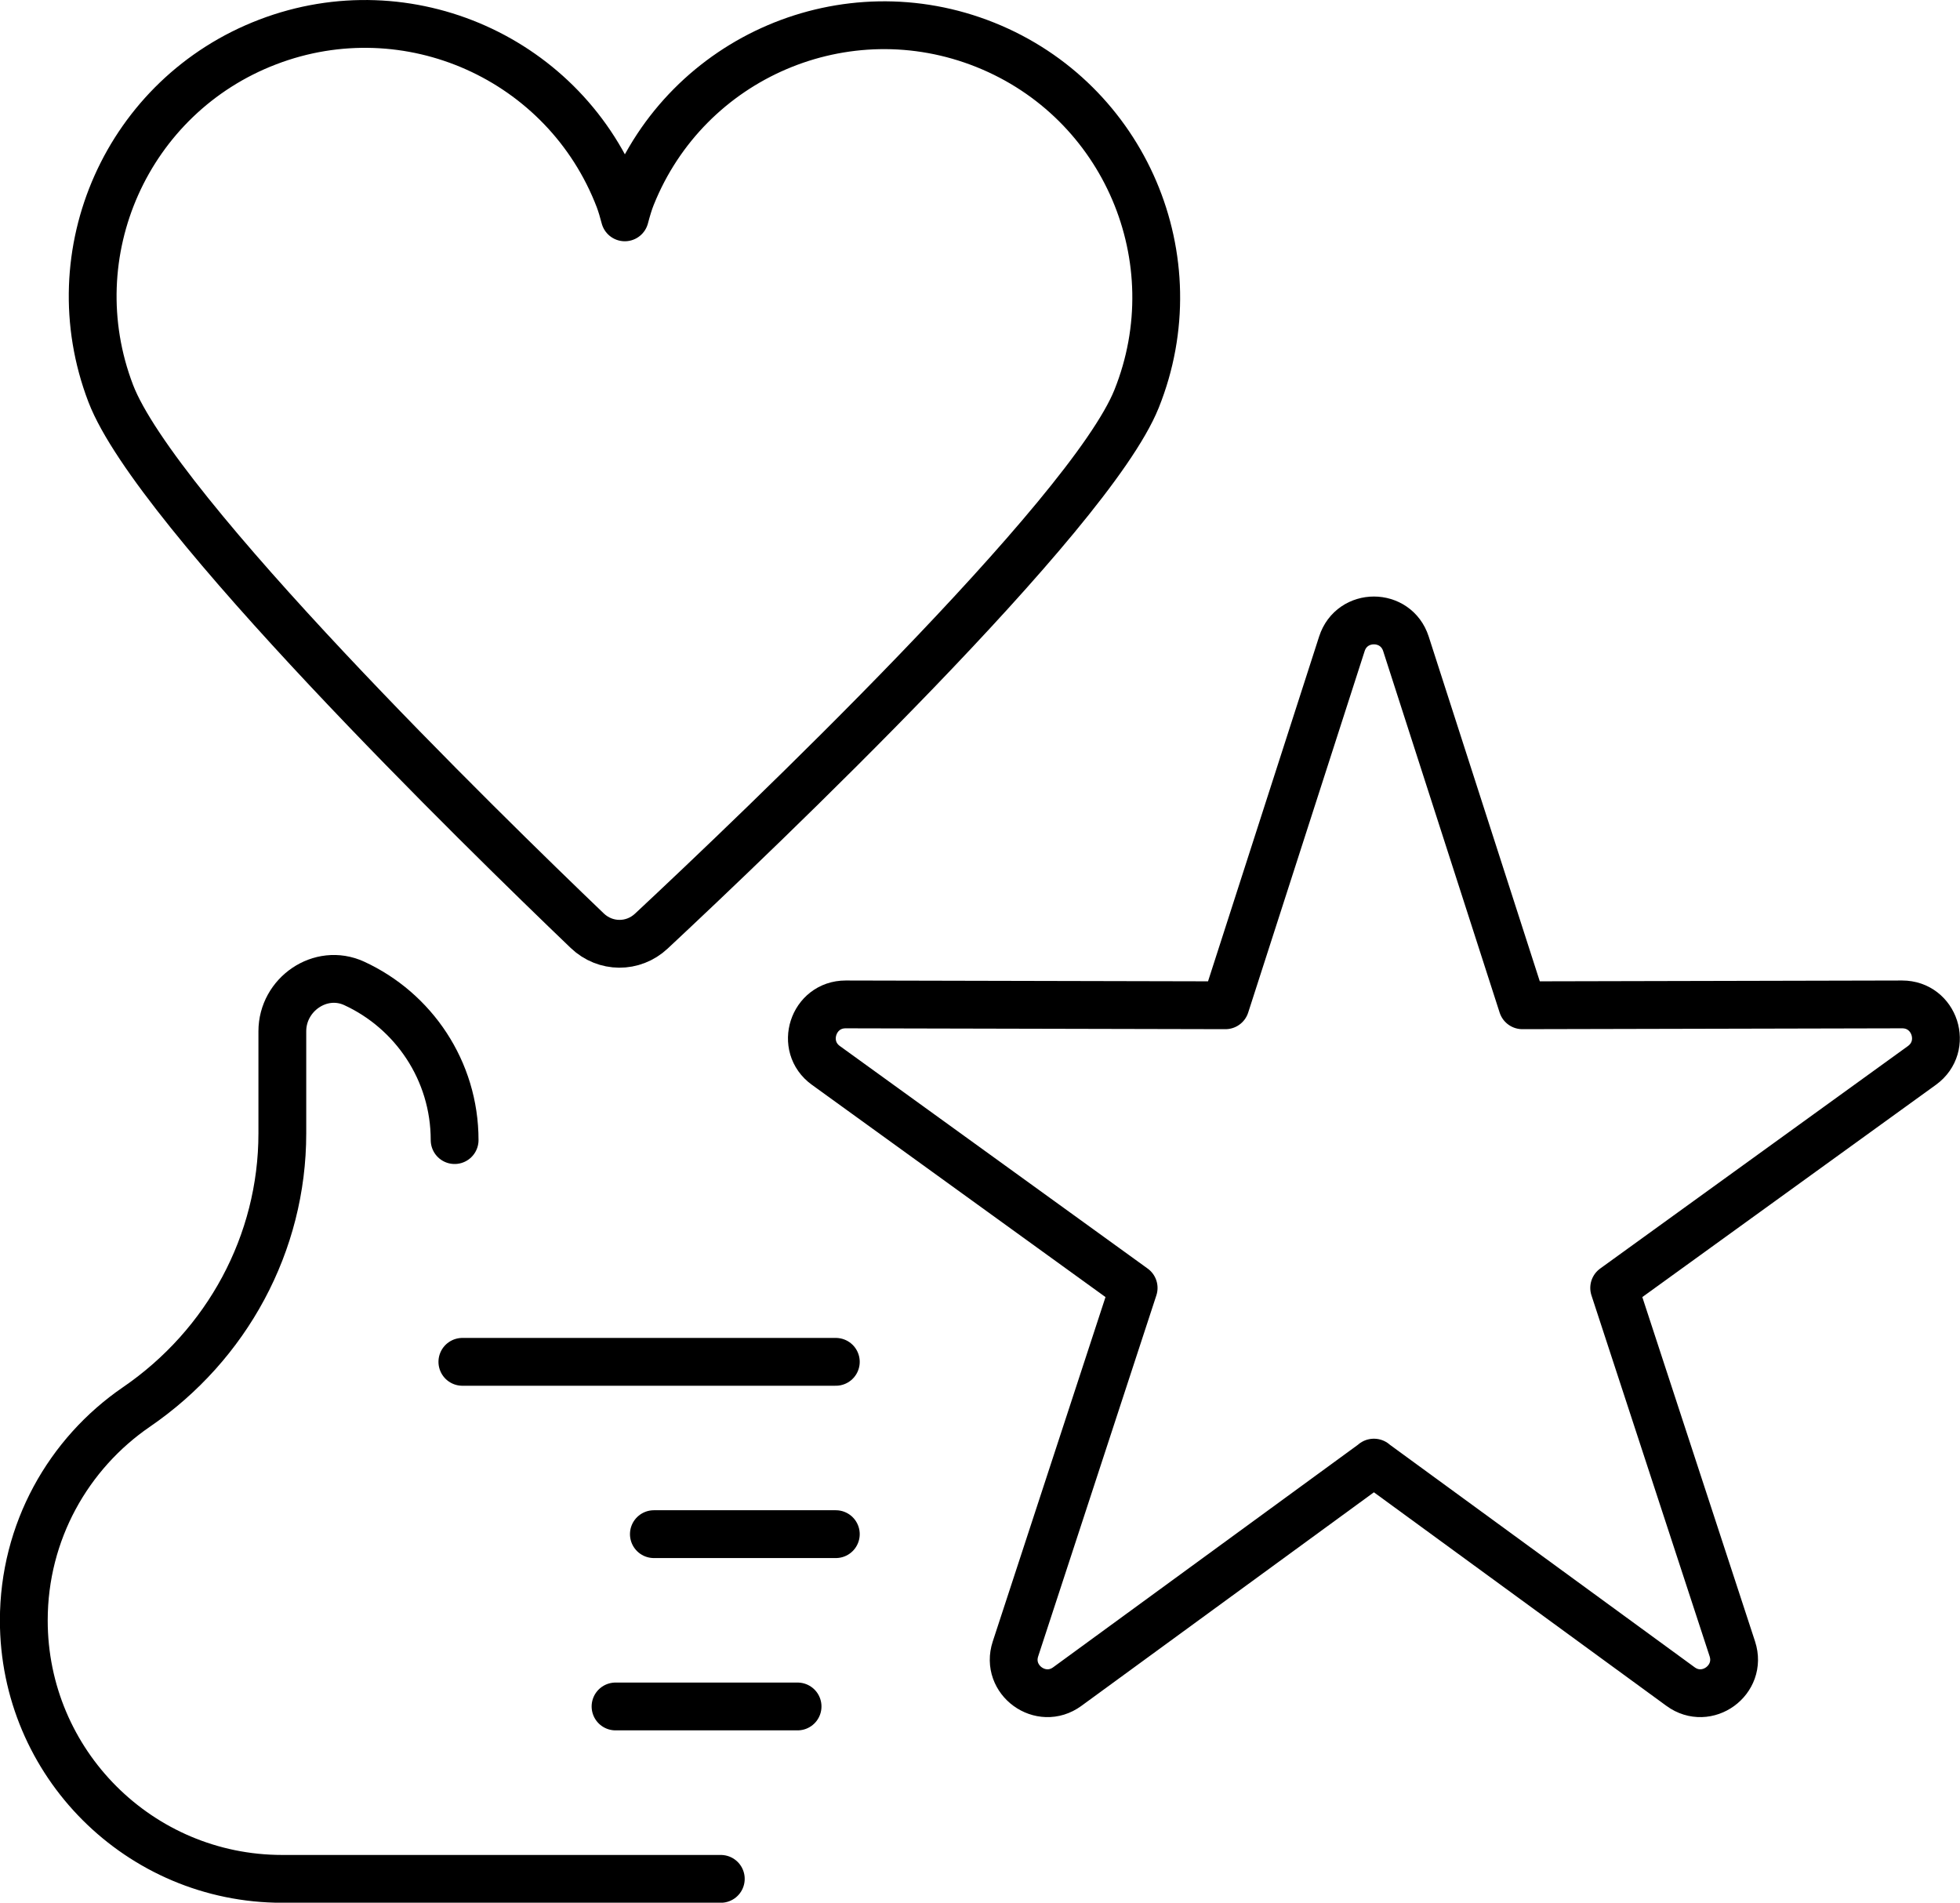 <?xml version="1.0" encoding="UTF-8"?>
<svg id="Layer_2" data-name="Layer 2" xmlns="http://www.w3.org/2000/svg" viewBox="0 0 205 198.98">
  <defs>
    <style>
      .cls-1 {
        fill: none;
        stroke: #000;
        stroke-linecap: round;
        stroke-linejoin: round;
        stroke-width: 5px;
      }
    </style>
  </defs>
  <g id="Layer_1-2" data-name="Layer 1">
    <g>
      <line class="cls-1" x1="48.36" y1="142.42" x2="87.42" y2="142.42"/>
      <line class="cls-1" x1="68.39" y1="160.44" x2="87.42" y2="160.44"/>
      <line class="cls-1" x1="64.38" y1="178.46" x2="83.42" y2="178.46"/>
      <path class="cls-1" d="M47.55,119.23c0-7.27-4.31-13.54-10.51-16.39-3.51-1.61-7.51,1.15-7.51,5.01v10.68c0,11.49-5.78,22.12-15.26,28.61-7.11,4.87-11.78,13.05-11.78,22.32,0,14.93,12.1,27.03,27.03,27.03h45.87"/>
      <path class="cls-1" d="M61.42,97.33c1.89,1.81,4.8,1.83,6.71.04,11.07-10.34,45.84-43.43,50.75-55.67,5.85-14.59-1.23-31.16-15.82-37.01-14.59-5.85-31.16,1.23-37.01,15.82-.26.64-.48,1.4-.7,2.22-.18-.7-.38-1.36-.59-1.93C59.14,6.12,42.68-1.23,28,4.39,13.32,10,5.96,26.45,11.58,41.14c4.71,12.32,38.93,45.74,49.84,56.19Z"/>
      <path class="cls-1" d="M143.71,152.96l-32.08,23.42c-2.76,2.02-6.49-.69-5.42-3.94l12.36-37.75-32.19-23.27c-2.77-2-1.35-6.38,2.07-6.38l39.72.09,12.18-37.8c1.05-3.26,5.65-3.26,6.7,0l12.18,37.8,39.72-.09c3.42,0,4.84,4.37,2.07,6.38l-32.19,23.27,12.36,37.75c1.06,3.25-2.66,5.96-5.42,3.94l-32.08-23.42Z"/>
    </g>
  </g>
</svg>